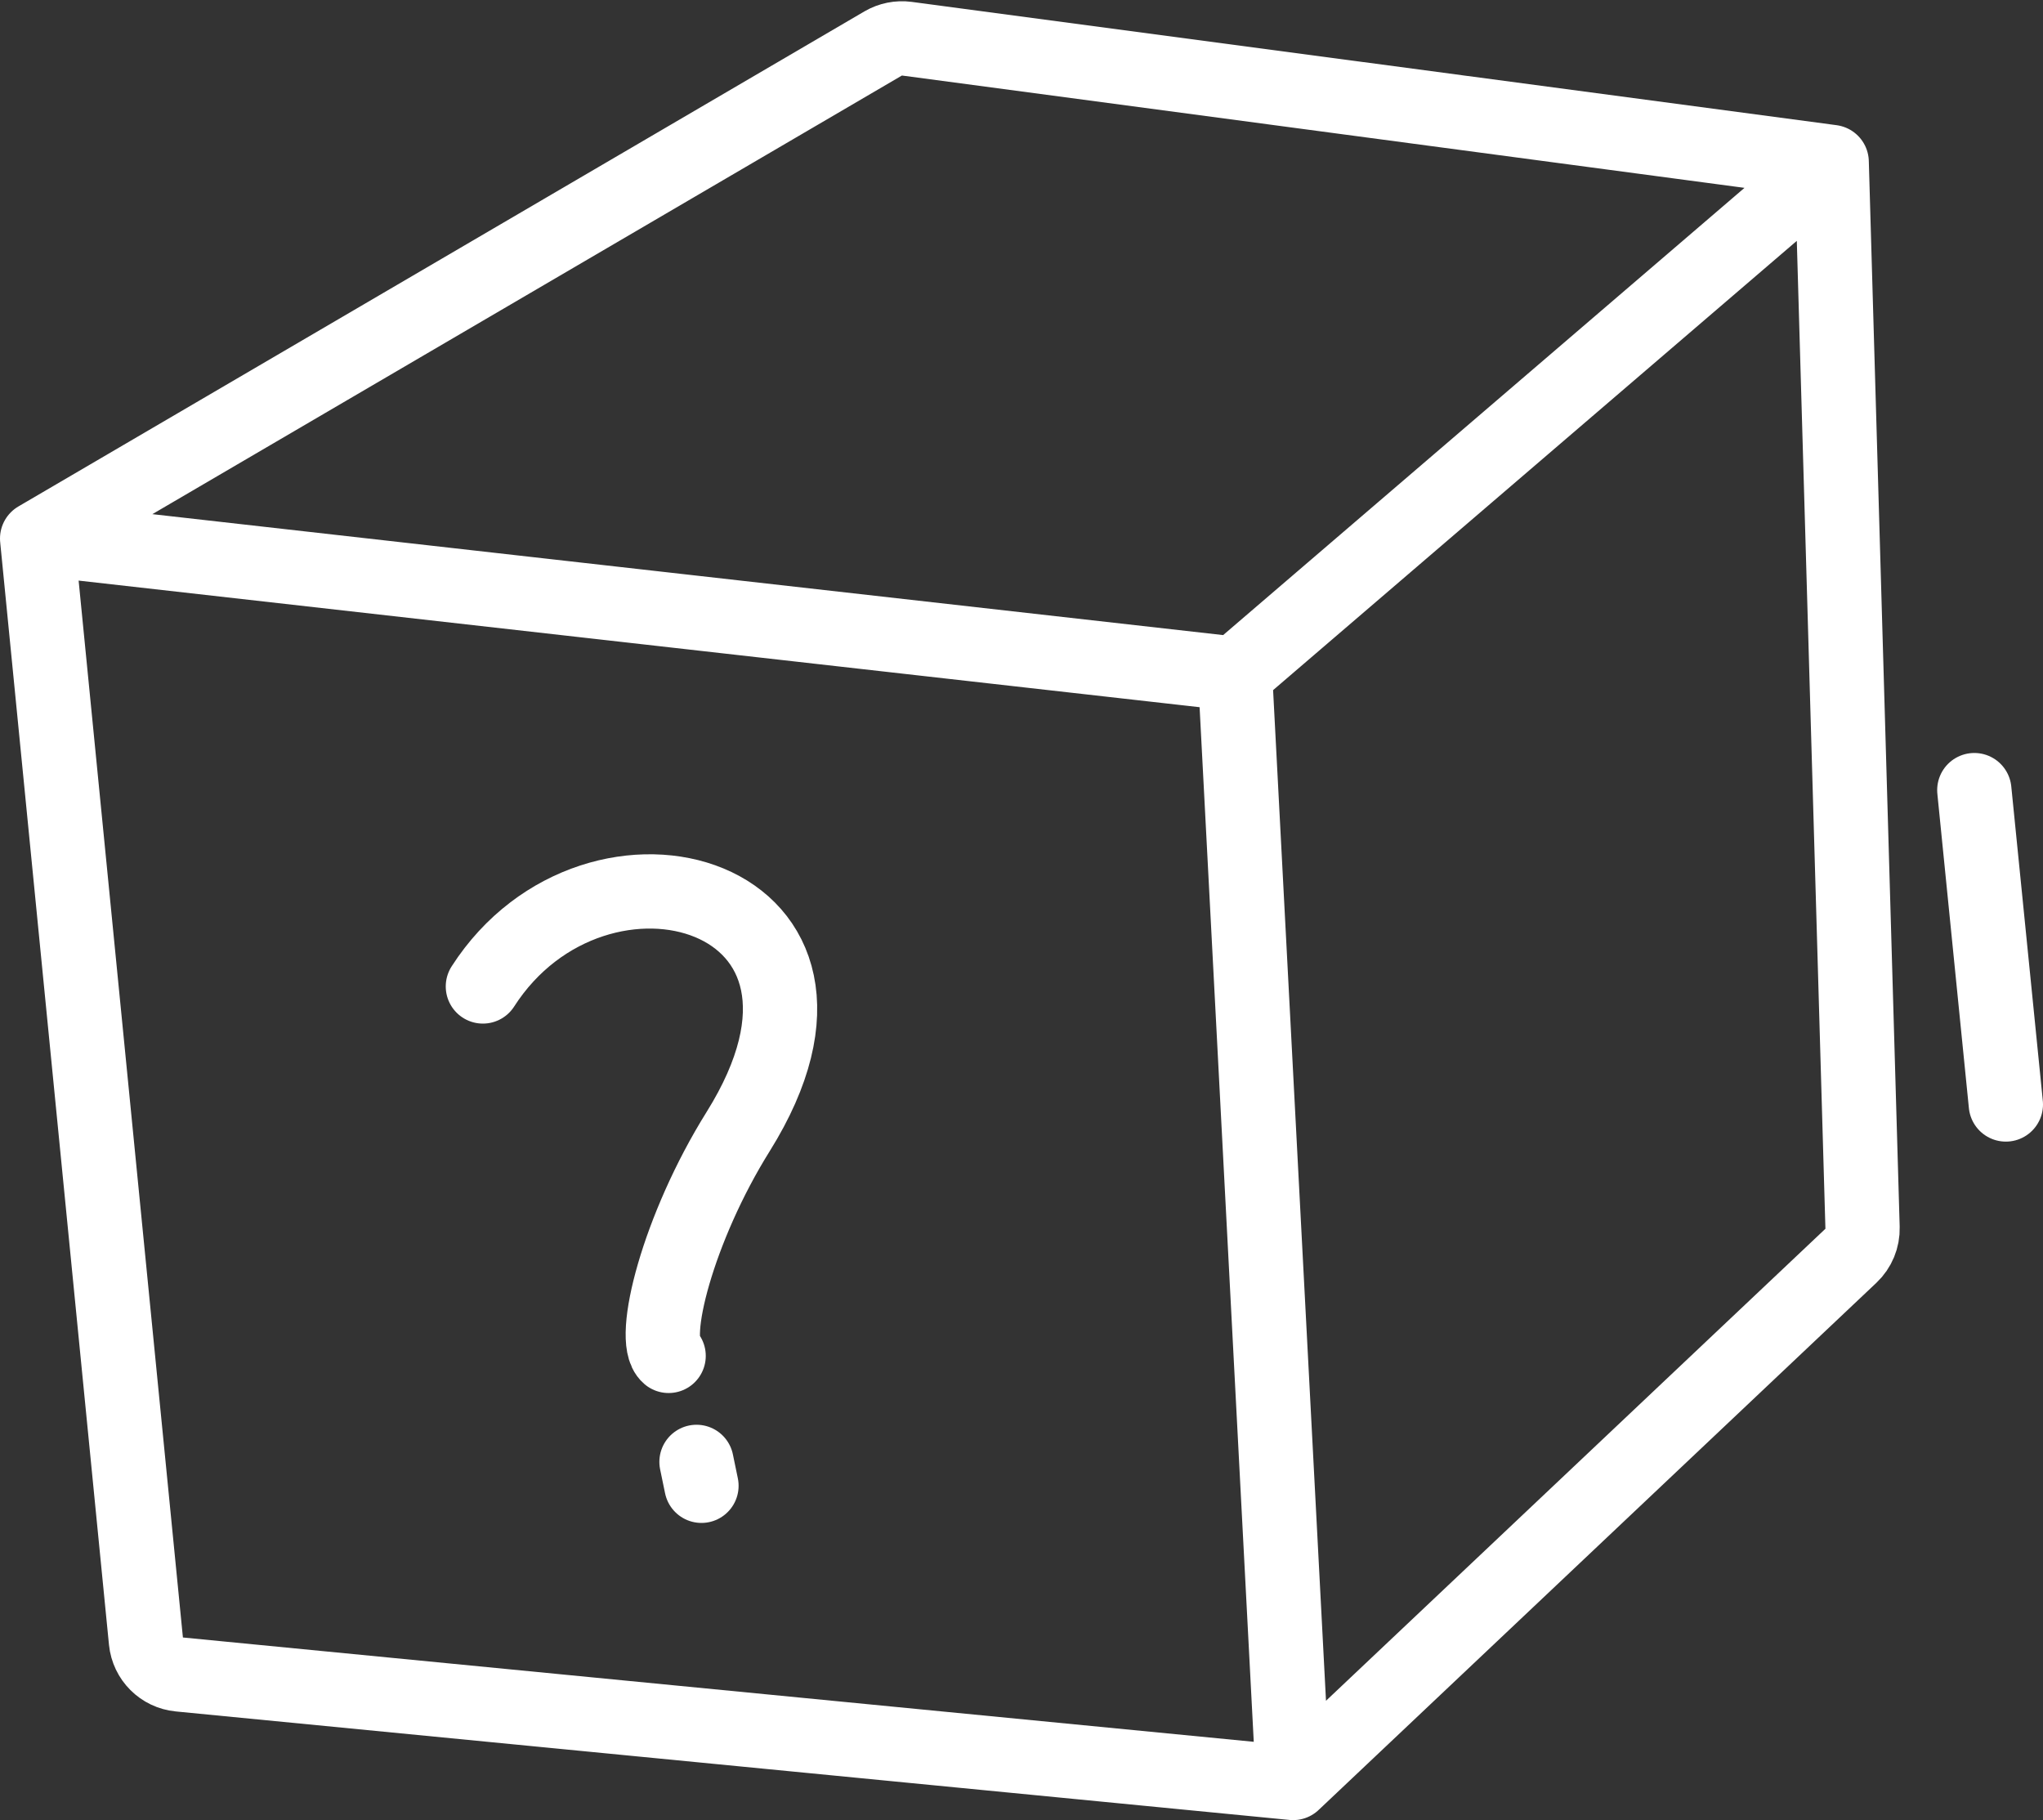 <?xml version="1.0" encoding="UTF-8"?> <svg xmlns="http://www.w3.org/2000/svg" width="55" height="49" viewBox="0 0 55 49" fill="none"><rect x="0" y="0" width="55" height="49" fill="#333333" stroke="none"/><path d="M1 14.497L3.929 44.179C3.976 44.654 4.352 45.03 4.827 45.076L34.812 47.997M1 14.497L33.249 18.139M1 14.497L23.776 1.17C23.968 1.058 24.193 1.013 24.413 1.042L49.311 4.361M34.812 47.997L33.249 18.139M34.812 47.997L49.829 33.805C50.036 33.609 50.15 33.334 50.142 33.049L49.311 4.361M33.249 18.139L49.311 4.361M53.151 21.27L54 29.732M13 26.555C16.055 21.799 23.905 24.002 19.873 30.46C18.248 33.062 17.491 36.067 18 36.5M18.751 39.354L18.884 39.997" stroke="white" stroke-width="2" stroke-linecap="round" stroke-linejoin="round"></path></svg> 